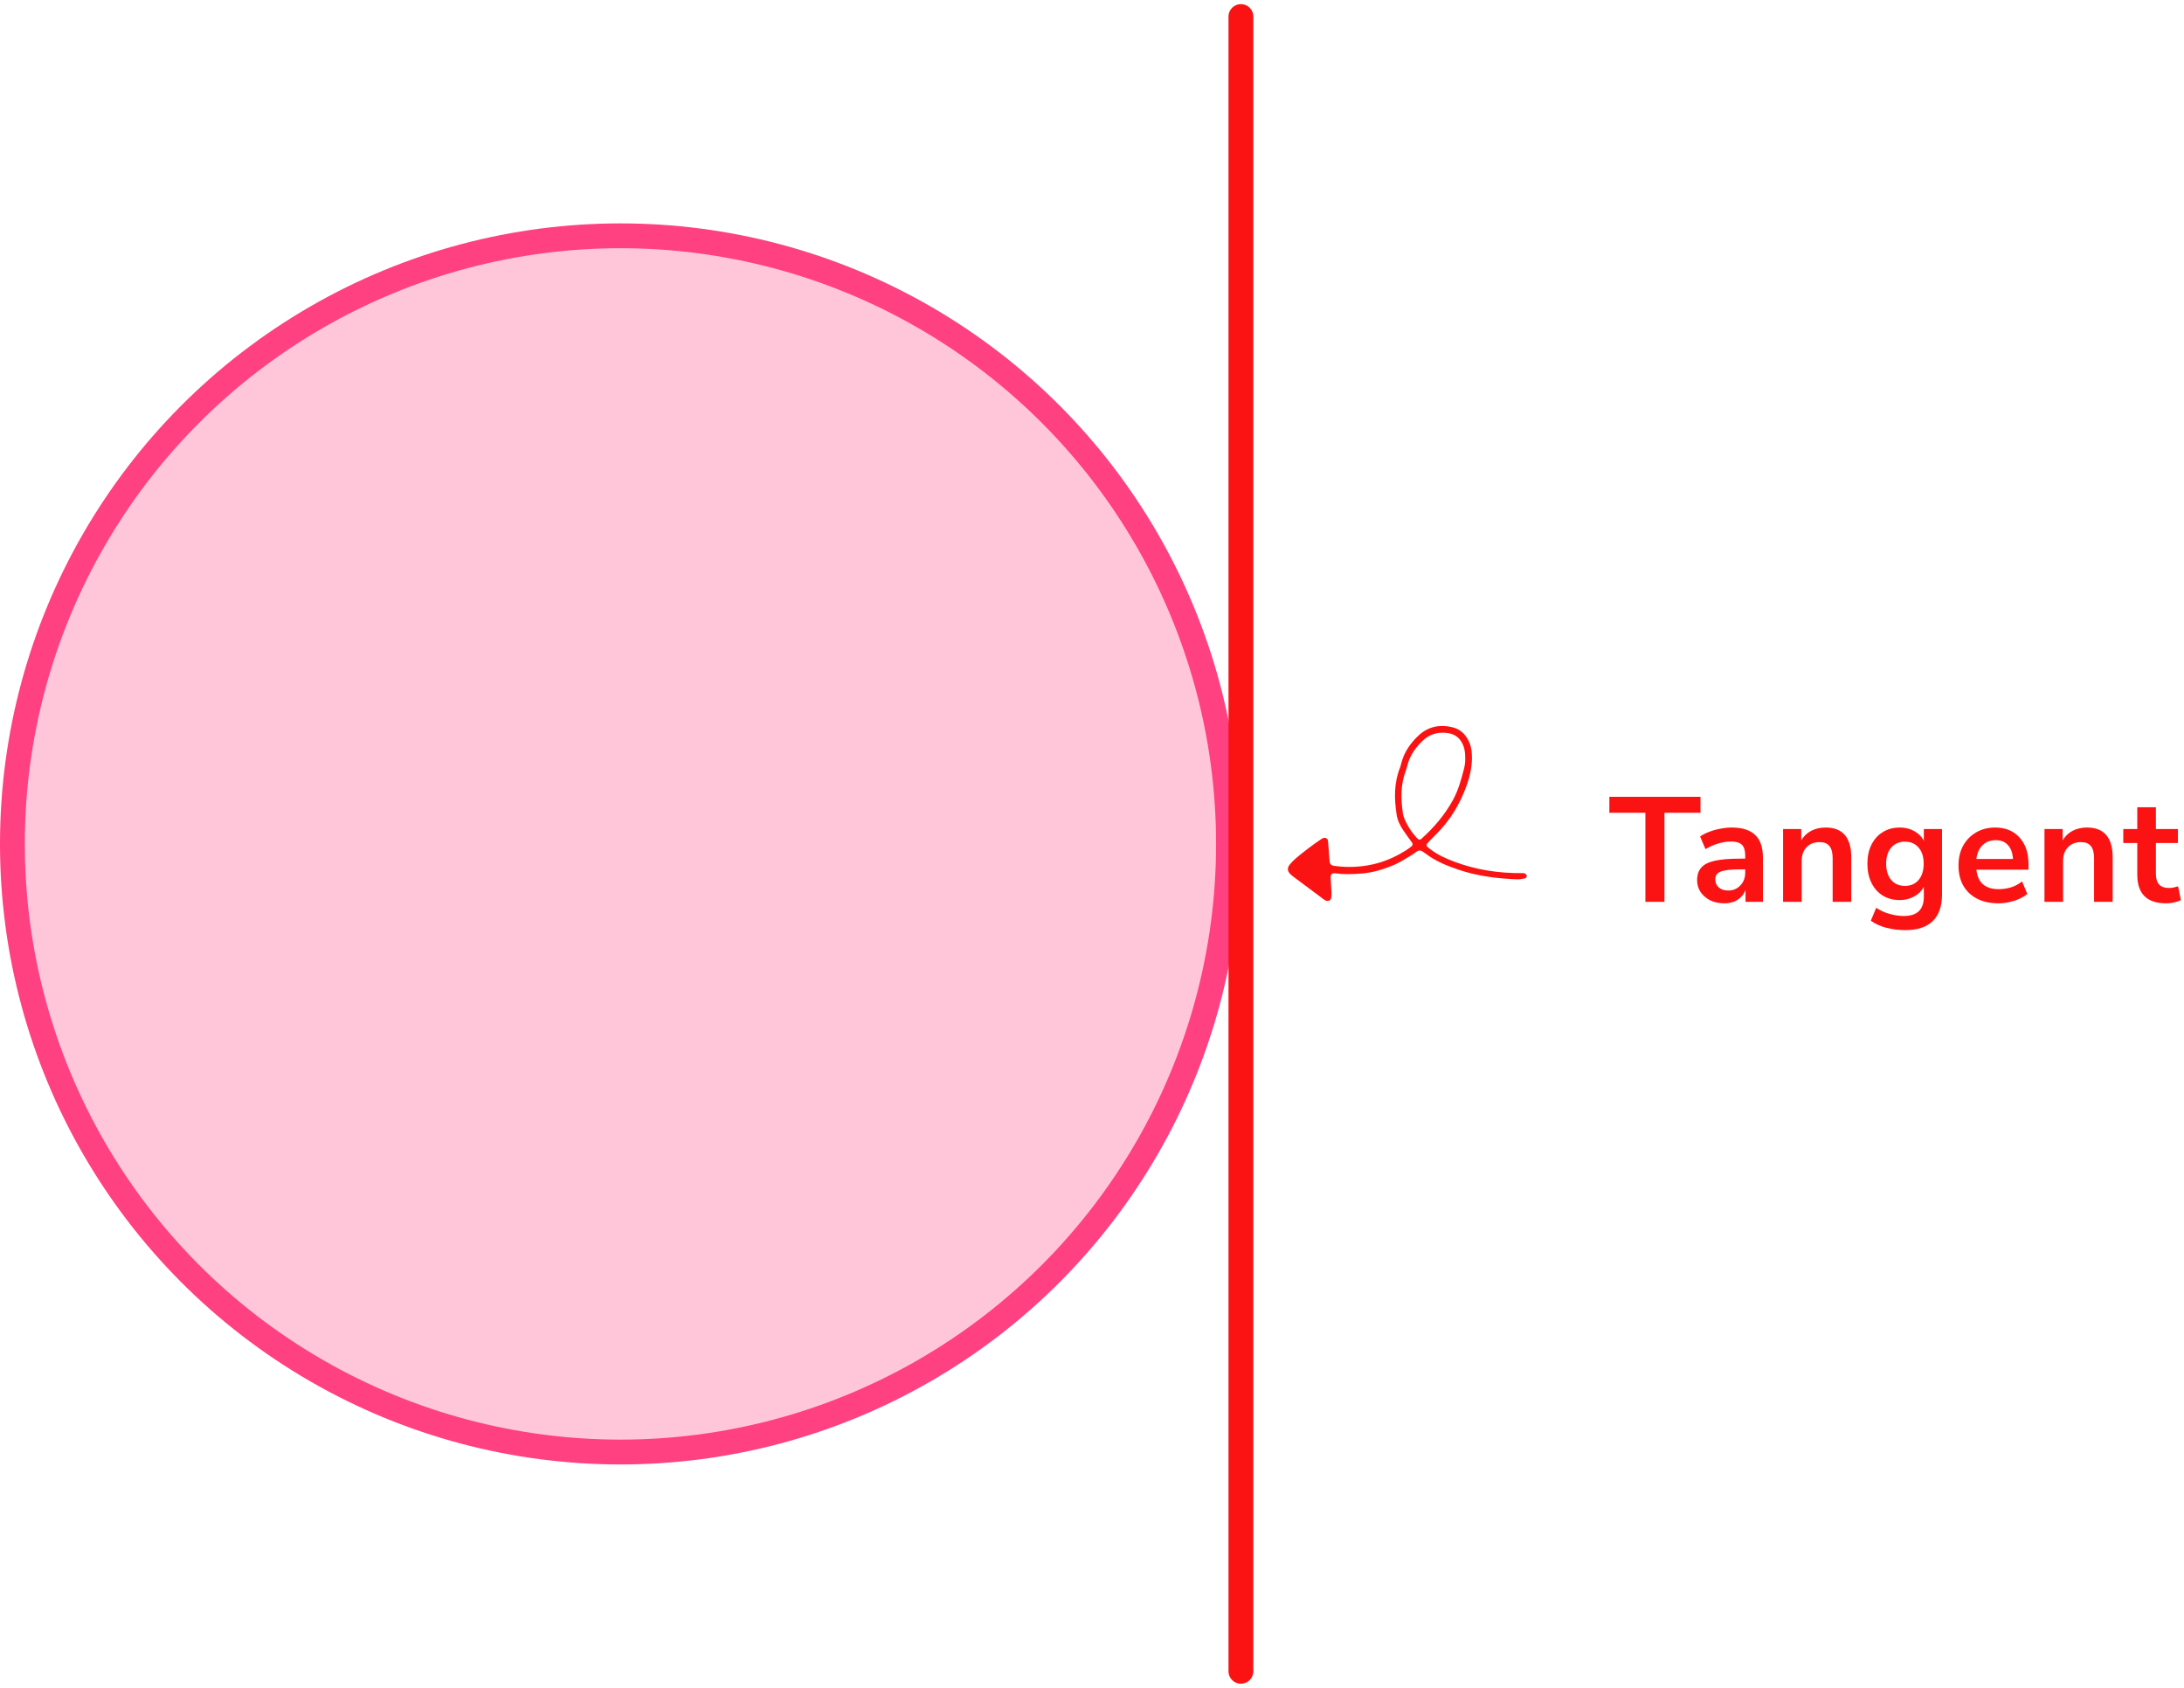 <?xml version="1.0" encoding="UTF-8"?> <svg xmlns="http://www.w3.org/2000/svg" width="264" height="204" viewBox="0 0 264 204" fill="none"><circle cx="75" cy="102" r="73.5" fill="#FF4081" fill-opacity="0.3" stroke="#FF4081" stroke-width="3"></circle><path d="M150 202L150 2" stroke="#FB1313" stroke-width="3" stroke-linecap="round"></path><path d="M198.894 109V98.236H194.538V96.31H205.554V98.236H201.198V109H198.894ZM208.44 109.18C207.804 109.18 207.234 109.06 206.73 108.82C206.238 108.568 205.848 108.232 205.56 107.812C205.284 107.392 205.146 106.918 205.146 106.39C205.146 105.742 205.314 105.232 205.65 104.86C205.986 104.476 206.532 104.2 207.288 104.032C208.044 103.864 209.058 103.78 210.33 103.78H210.96V103.402C210.96 102.802 210.828 102.37 210.564 102.106C210.3 101.842 209.856 101.71 209.232 101.71C208.74 101.71 208.236 101.788 207.72 101.944C207.204 102.088 206.682 102.316 206.154 102.628L205.506 101.098C205.818 100.882 206.184 100.696 206.604 100.54C207.036 100.372 207.486 100.246 207.954 100.162C208.434 100.066 208.884 100.018 209.304 100.018C210.588 100.018 211.542 100.318 212.166 100.918C212.79 101.506 213.102 102.424 213.102 103.672V109H210.996V107.596C210.792 108.088 210.468 108.478 210.024 108.766C209.58 109.042 209.052 109.18 208.44 109.18ZM208.908 107.632C209.496 107.632 209.982 107.428 210.366 107.02C210.762 106.612 210.96 106.096 210.96 105.472V105.076H210.348C209.22 105.076 208.434 105.166 207.99 105.346C207.558 105.514 207.342 105.826 207.342 106.282C207.342 106.678 207.48 107.002 207.756 107.254C208.032 107.506 208.416 107.632 208.908 107.632ZM215.536 109V100.198H217.732V101.566C218.032 101.062 218.434 100.678 218.938 100.414C219.454 100.15 220.03 100.018 220.666 100.018C222.742 100.018 223.78 101.224 223.78 103.636V109H221.53V103.744C221.53 103.06 221.398 102.562 221.134 102.25C220.882 101.938 220.486 101.782 219.946 101.782C219.286 101.782 218.758 101.992 218.362 102.412C217.978 102.82 217.786 103.366 217.786 104.05V109H215.536ZM230.319 112.42C229.503 112.42 228.735 112.324 228.015 112.132C227.307 111.952 226.683 111.67 226.143 111.286L226.791 109.72C227.295 110.056 227.835 110.302 228.411 110.458C228.987 110.626 229.563 110.71 230.139 110.71C231.747 110.71 232.551 109.936 232.551 108.388V107.182C232.299 107.674 231.909 108.064 231.381 108.352C230.865 108.64 230.289 108.784 229.653 108.784C228.861 108.784 228.171 108.604 227.583 108.244C226.995 107.872 226.539 107.356 226.215 106.696C225.891 106.036 225.729 105.268 225.729 104.392C225.729 103.516 225.891 102.754 226.215 102.106C226.539 101.446 226.995 100.936 227.583 100.576C228.171 100.204 228.861 100.018 229.653 100.018C230.313 100.018 230.901 100.168 231.417 100.468C231.933 100.756 232.311 101.146 232.551 101.638V100.198H234.747V108.118C234.747 109.546 234.369 110.62 233.613 111.34C232.857 112.06 231.759 112.42 230.319 112.42ZM230.265 107.074C230.961 107.074 231.513 106.834 231.921 106.354C232.329 105.874 232.533 105.22 232.533 104.392C232.533 103.564 232.329 102.916 231.921 102.448C231.513 101.968 230.961 101.728 230.265 101.728C229.569 101.728 229.017 101.968 228.609 102.448C228.201 102.916 227.997 103.564 227.997 104.392C227.997 105.22 228.201 105.874 228.609 106.354C229.017 106.834 229.569 107.074 230.265 107.074ZM241.566 109.18C240.57 109.18 239.712 108.994 238.992 108.622C238.272 108.25 237.714 107.722 237.318 107.038C236.934 106.354 236.742 105.544 236.742 104.608C236.742 103.696 236.928 102.898 237.3 102.214C237.684 101.53 238.206 100.996 238.866 100.612C239.538 100.216 240.3 100.018 241.152 100.018C242.4 100.018 243.384 100.414 244.104 101.206C244.836 101.998 245.202 103.078 245.202 104.446V105.112H238.902C239.07 106.684 239.97 107.47 241.602 107.47C242.094 107.47 242.586 107.398 243.078 107.254C243.57 107.098 244.02 106.858 244.428 106.534L245.058 108.046C244.638 108.394 244.11 108.67 243.474 108.874C242.838 109.078 242.202 109.18 241.566 109.18ZM241.242 101.548C240.582 101.548 240.048 101.752 239.64 102.16C239.232 102.568 238.986 103.12 238.902 103.816H243.33C243.282 103.084 243.078 102.526 242.718 102.142C242.37 101.746 241.878 101.548 241.242 101.548ZM247.134 109V100.198H249.33V101.566C249.63 101.062 250.032 100.678 250.536 100.414C251.052 100.15 251.628 100.018 252.264 100.018C254.34 100.018 255.378 101.224 255.378 103.636V109H253.128V103.744C253.128 103.06 252.996 102.562 252.732 102.25C252.48 101.938 252.084 101.782 251.544 101.782C250.884 101.782 250.356 101.992 249.96 102.412C249.576 102.82 249.384 103.366 249.384 104.05V109H247.134ZM261.845 109.18C259.517 109.18 258.353 108.028 258.353 105.724V101.89H256.661V100.198H258.353V97.57H260.603V100.198H263.267V101.89H260.603V105.598C260.603 106.174 260.729 106.606 260.981 106.894C261.233 107.182 261.641 107.326 262.205 107.326C262.373 107.326 262.547 107.308 262.727 107.272C262.907 107.224 263.093 107.176 263.285 107.128L263.627 108.784C263.411 108.904 263.135 109 262.799 109.072C262.475 109.144 262.157 109.18 261.845 109.18Z" fill="#FB1313"></path><path fill-rule="evenodd" clip-rule="evenodd" d="M169.993 92.983C170.01 92.922 170.091 92.624 170.174 92.328C170.488 91.22 171.15 90.321 171.956 89.54C172.844 88.679 173.94 88.406 175.158 88.629C175.893 88.764 176.41 89.179 176.755 89.834C176.975 90.253 177.072 90.703 177.1 91.165C177.135 91.743 177.126 92.325 176.977 92.888C176.635 94.191 176.29 95.49 175.634 96.687C174.641 98.498 173.321 100.036 171.792 101.408C171.682 101.507 171.48 101.498 171.373 101.387C170.617 100.6 170.039 99.7 169.661 98.674C169.621 98.567 169.597 98.451 169.582 98.337C169.34 96.607 169.244 94.885 169.993 92.983ZM169.271 92.674C168.47 94.681 168.538 96.557 168.821 98.447C168.926 99.15 169.233 99.772 169.624 100.352C169.968 100.864 170.339 101.358 170.697 101.861C170.787 101.988 170.766 102.176 170.64 102.274C170.427 102.44 170.217 102.612 169.989 102.755C168.939 103.416 167.828 103.951 166.634 104.293C164.904 104.787 163.143 104.898 161.361 104.665C160.883 104.603 160.755 104.472 160.714 104.013C160.656 103.36 160.612 102.705 160.562 102.052C160.55 101.898 160.546 101.743 160.521 101.592C160.476 101.317 160.141 101.18 159.881 101.322C159.814 101.359 159.746 101.396 159.682 101.439C158.623 102.149 157.611 102.922 156.637 103.744C156.373 103.966 156.135 104.224 155.912 104.489C155.558 104.911 155.607 105.32 156.031 105.704C156.145 105.807 156.267 105.904 156.39 105.996C157.595 106.897 158.8 107.797 160.006 108.696C160.067 108.742 160.136 108.778 160.203 108.817C160.509 108.996 160.872 108.85 160.917 108.514C160.949 108.287 160.957 108.053 160.947 107.824C160.924 107.285 160.874 106.747 160.85 106.208C160.825 105.644 160.975 105.489 161.508 105.564C162.47 105.701 163.429 105.656 164.394 105.594C165.881 105.499 167.281 105.071 168.627 104.482C169.365 104.159 170.039 103.692 170.738 103.284C170.903 103.187 171.057 103.066 171.21 102.95C171.454 102.765 171.702 102.747 171.959 102.914C172.088 102.999 172.217 103.084 172.34 103.178C173.553 104.106 174.943 104.658 176.377 105.139C178.67 105.908 181.038 106.189 183.436 106.281C183.737 106.292 184.044 106.211 184.345 106.158C184.484 106.134 184.609 105.906 184.542 105.794C184.487 105.701 184.4 105.607 184.304 105.565C184.205 105.521 184.078 105.529 183.963 105.53C181.159 105.553 178.428 105.138 175.795 104.148C174.745 103.753 173.725 103.301 172.838 102.594C172.748 102.522 172.656 102.452 172.568 102.378C172.43 102.261 172.4 102.096 172.509 101.975C172.768 101.69 173.023 101.4 173.301 101.134C174.621 99.864 175.71 98.416 176.505 96.771C177.193 95.346 177.763 93.87 177.897 92.265C177.943 91.724 177.938 91.186 177.864 90.649C177.783 90.066 177.574 89.53 177.233 89.049C176.84 88.495 176.325 88.106 175.664 87.929C174.044 87.495 172.58 87.812 171.38 88.983C170.493 89.848 169.772 90.855 169.434 92.084C169.363 92.344 169.29 92.604 169.271 92.674Z" fill="#FB1313"></path></svg> 
